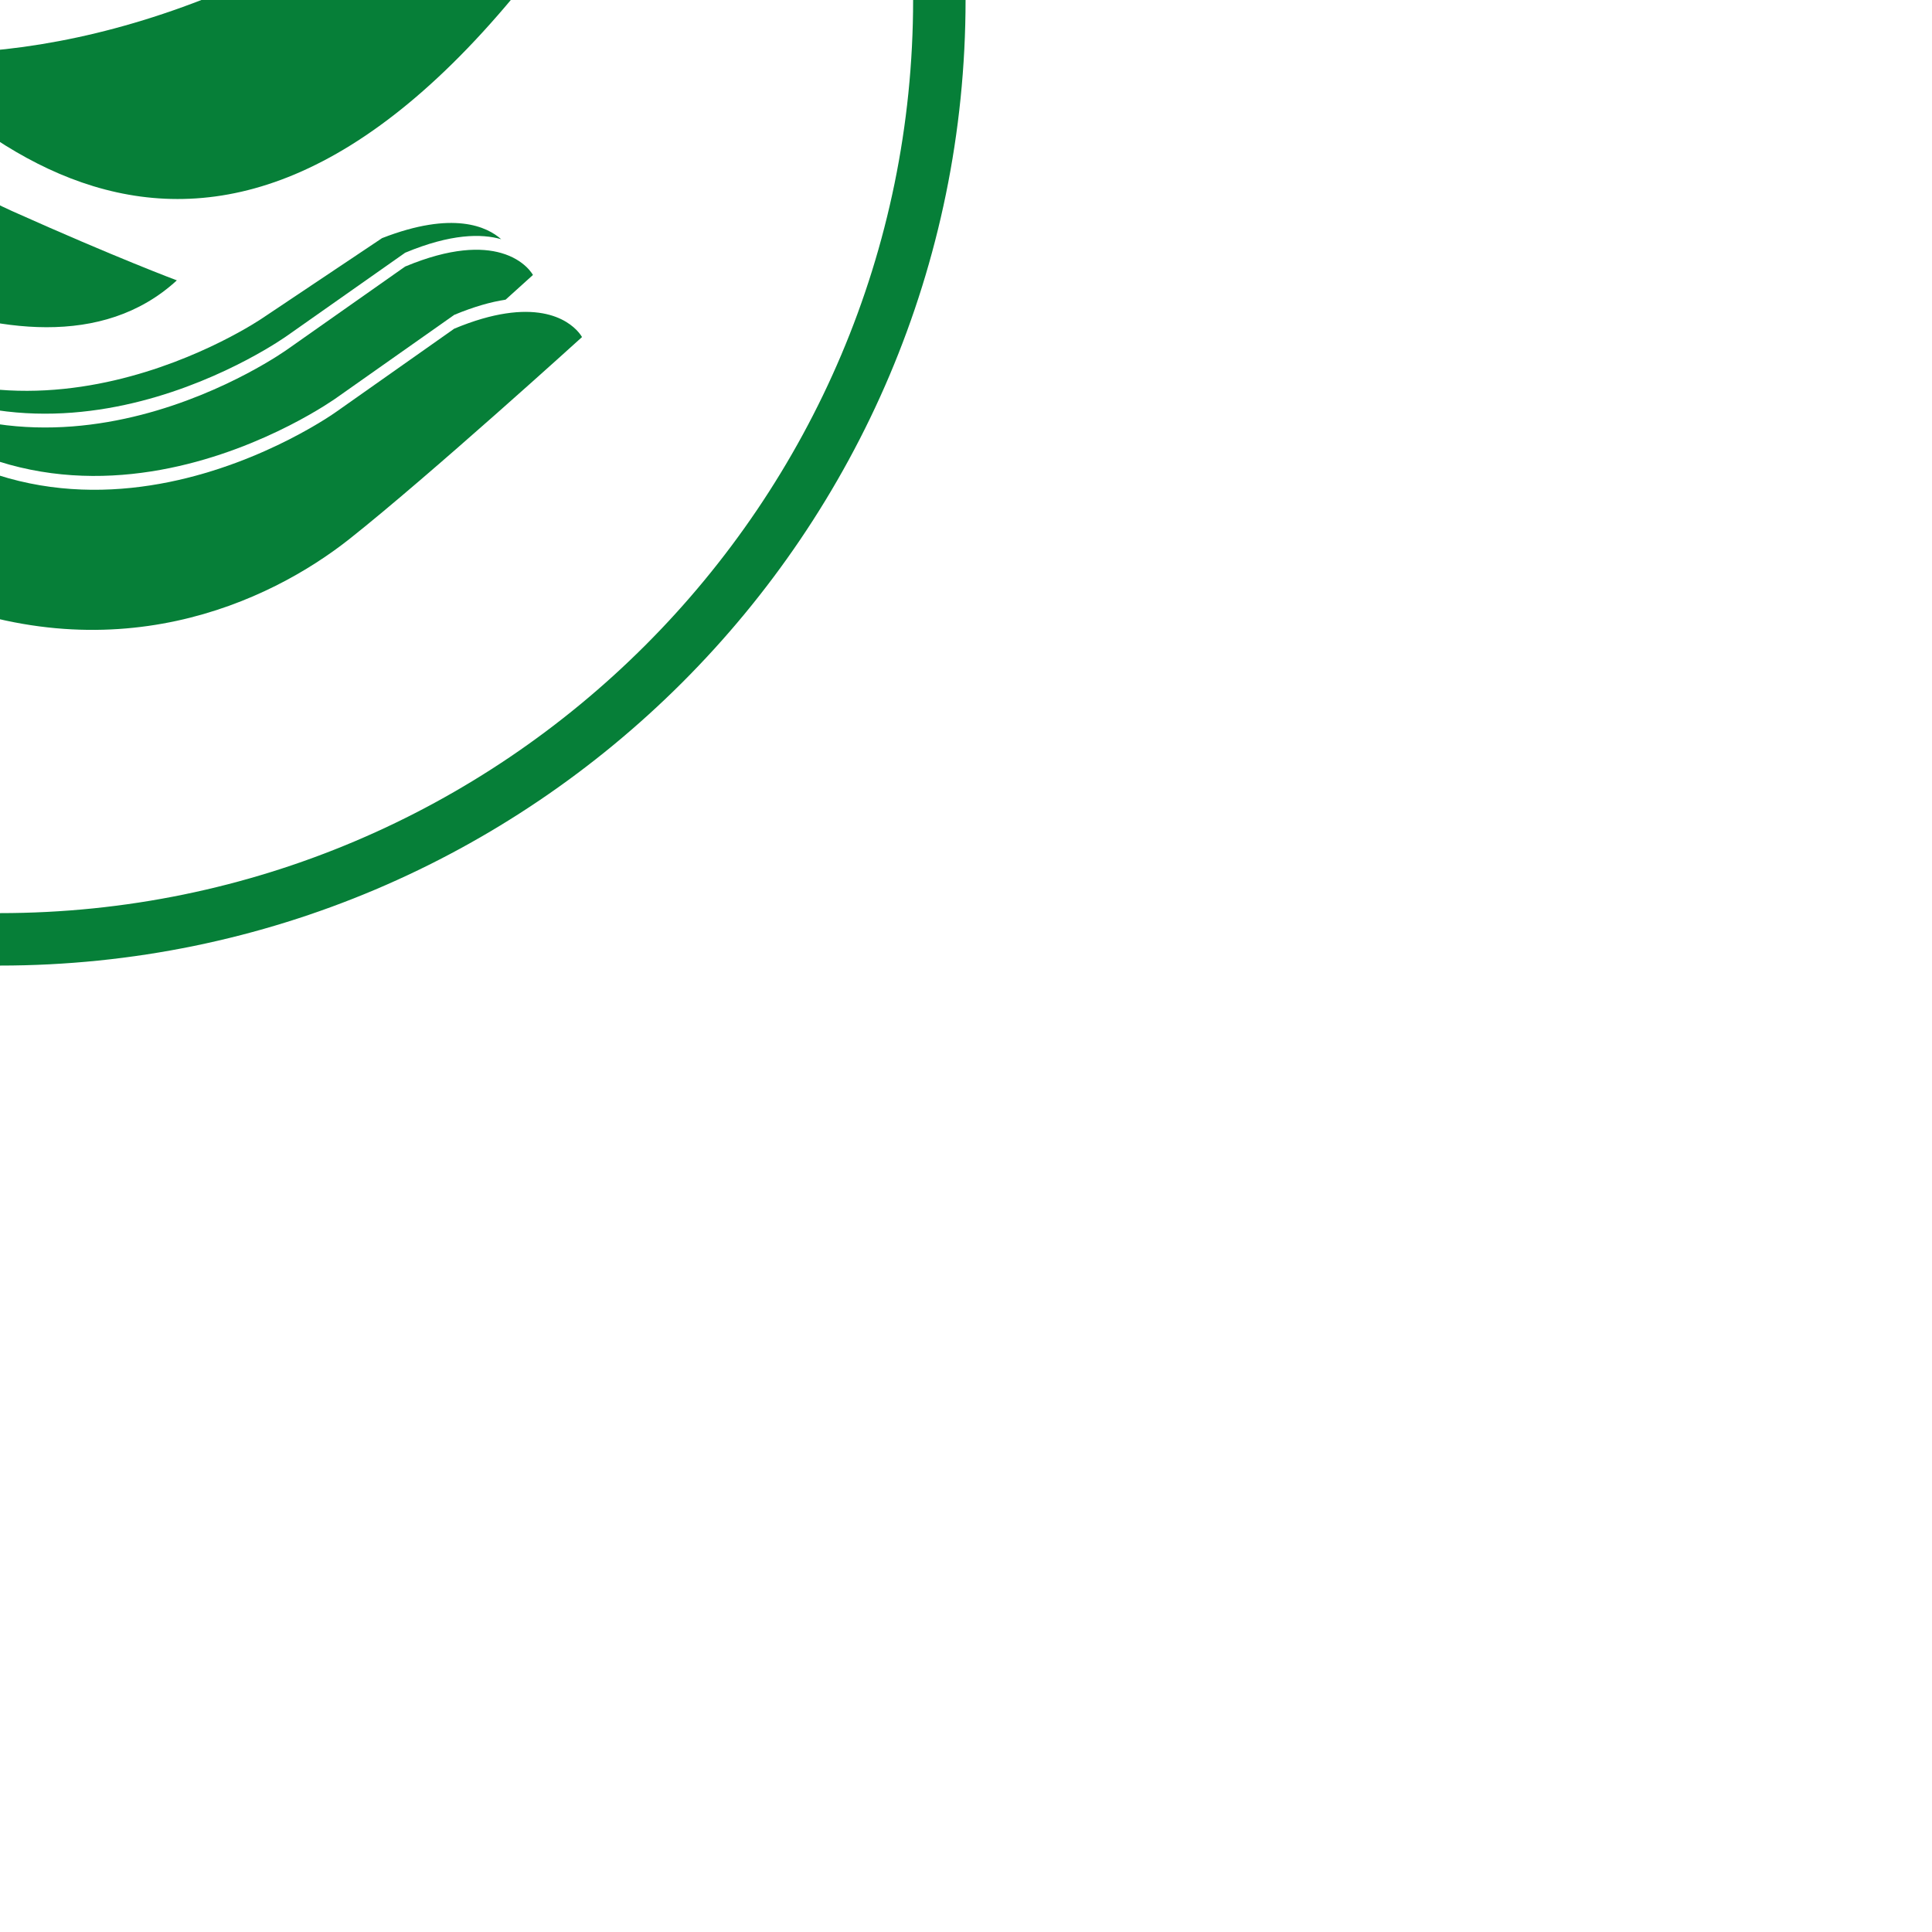 <svg xmlns="http://www.w3.org/2000/svg" height="100" width="100" style="width: 100px; height: 100px; position: absolute; top: 50%; left: 50%; transform: translate(-50%, -50%) scale(1); z-index: 0; cursor: pointer; overflow: visible;"><defs id="SvgjsDefs1001"></defs><g id="SvgjsG1007" featurekey="symbolFeature-0" transform="matrix(1.186,0,0,1.186,-9.312,-9.312)" fill="#067f38"><g xmlns="http://www.w3.org/2000/svg"><path d="M51.459,38.537C51.374,32.437,47.369,26.111,48.874,22.5   C30.349,36.88,35.709,44.647,42.172,48.972   c-1.194-4.677-0.915-11.325,3.644-19.647C44.199,32.584,41.688,41.605,44.372,49.179   c0.009-0.005,0.017-0.009,0.026-0.014c-0.001,0.003-0.002,0.006-0.003,0.01   c11.632,1.805,23.934-4.263,28.186-7.477   C61.841,50.523,52.347,52.731,45.29,52.284c7.982,8.127,20.62,13.731,36.283-16.844   C75.569,39.388,61.062,32.024,51.459,38.537z"></path><path d="M72.076,63.691c-0.632,0.096-1.373,0.301-2.241,0.663l-5.138,3.62   c0,0-12.281,8.854-21.666-1.964c-1.5-1.723-2.921-3.939-4.21-6.776   c0,0,12.42,8.975,18.907,3.012c0,0-2.62-0.976-7.204-3.03   c-4.584-2.06-8.372-6.168-12.884-9.432c-4.517-3.265-13.534-3.939-18.299-0.054   l-0.916,0.482c0,0,2.747,1.765,6.463,5.24c0.012,0.012,0.024,0.03,0.042,0.042   c2.512,2.578,5.276,5.812,7.854,9.709c0,0,0.807,1.512,3.198,3.548   c1.44,1.668,4.523,4.523,10.402,7.083c8.523,3.71,15.395,0.452,18.877-2.301   c3.475-2.753,10.149-8.812,10.149-8.812S74.672,63.294,72.076,63.691z"></path><path d="M67.691,61.643l-5.138,3.614c0,0-10.517,7.571-19.521,0.151   c0.018,0.018,0.036,0.042,0.054,0.06c9.378,10.721,21.611,1.903,21.611,1.903   l5.138-3.62c0.867-0.361,1.608-0.566,2.241-0.663   c0.735-0.663,1.193-1.078,1.193-1.078s-0.349-0.663-1.385-0.958   C71.028,60.806,69.697,60.806,67.691,61.643z"></path><path d="M66.685,60.402l-5.222,3.493c0,0-10.685,7.33-19.521-0.295   c0.38,0.452,0.759,0.873,1.144,1.265c-0.018-0.018-0.036-0.042-0.054-0.06   c9.005,7.421,19.521-0.151,19.521-0.151l5.138-3.614   c2.006-0.837,3.337-0.837,4.192-0.59C71.275,59.908,69.793,59.192,66.685,60.402z"></path><path d="M50,7.85c-23.242,0-42.15,18.908-42.15,42.15   c0,23.242,18.909,42.15,42.15,42.15c23.241,0,42.15-18.909,42.15-42.15   C92.15,26.759,73.241,7.85,50,7.85z M50,89.861   c-21.979,0-39.862-17.882-39.862-39.862s17.882-39.861,39.862-39.861   c21.979,0,39.861,17.881,39.861,39.861S71.98,89.861,50,89.861z"></path></g></g><g id="SvgjsG1008" featurekey="nameFeature-0" transform="matrix(1,0,0,1,50,120)" fill="#124923"><path d=""></path></g></svg>